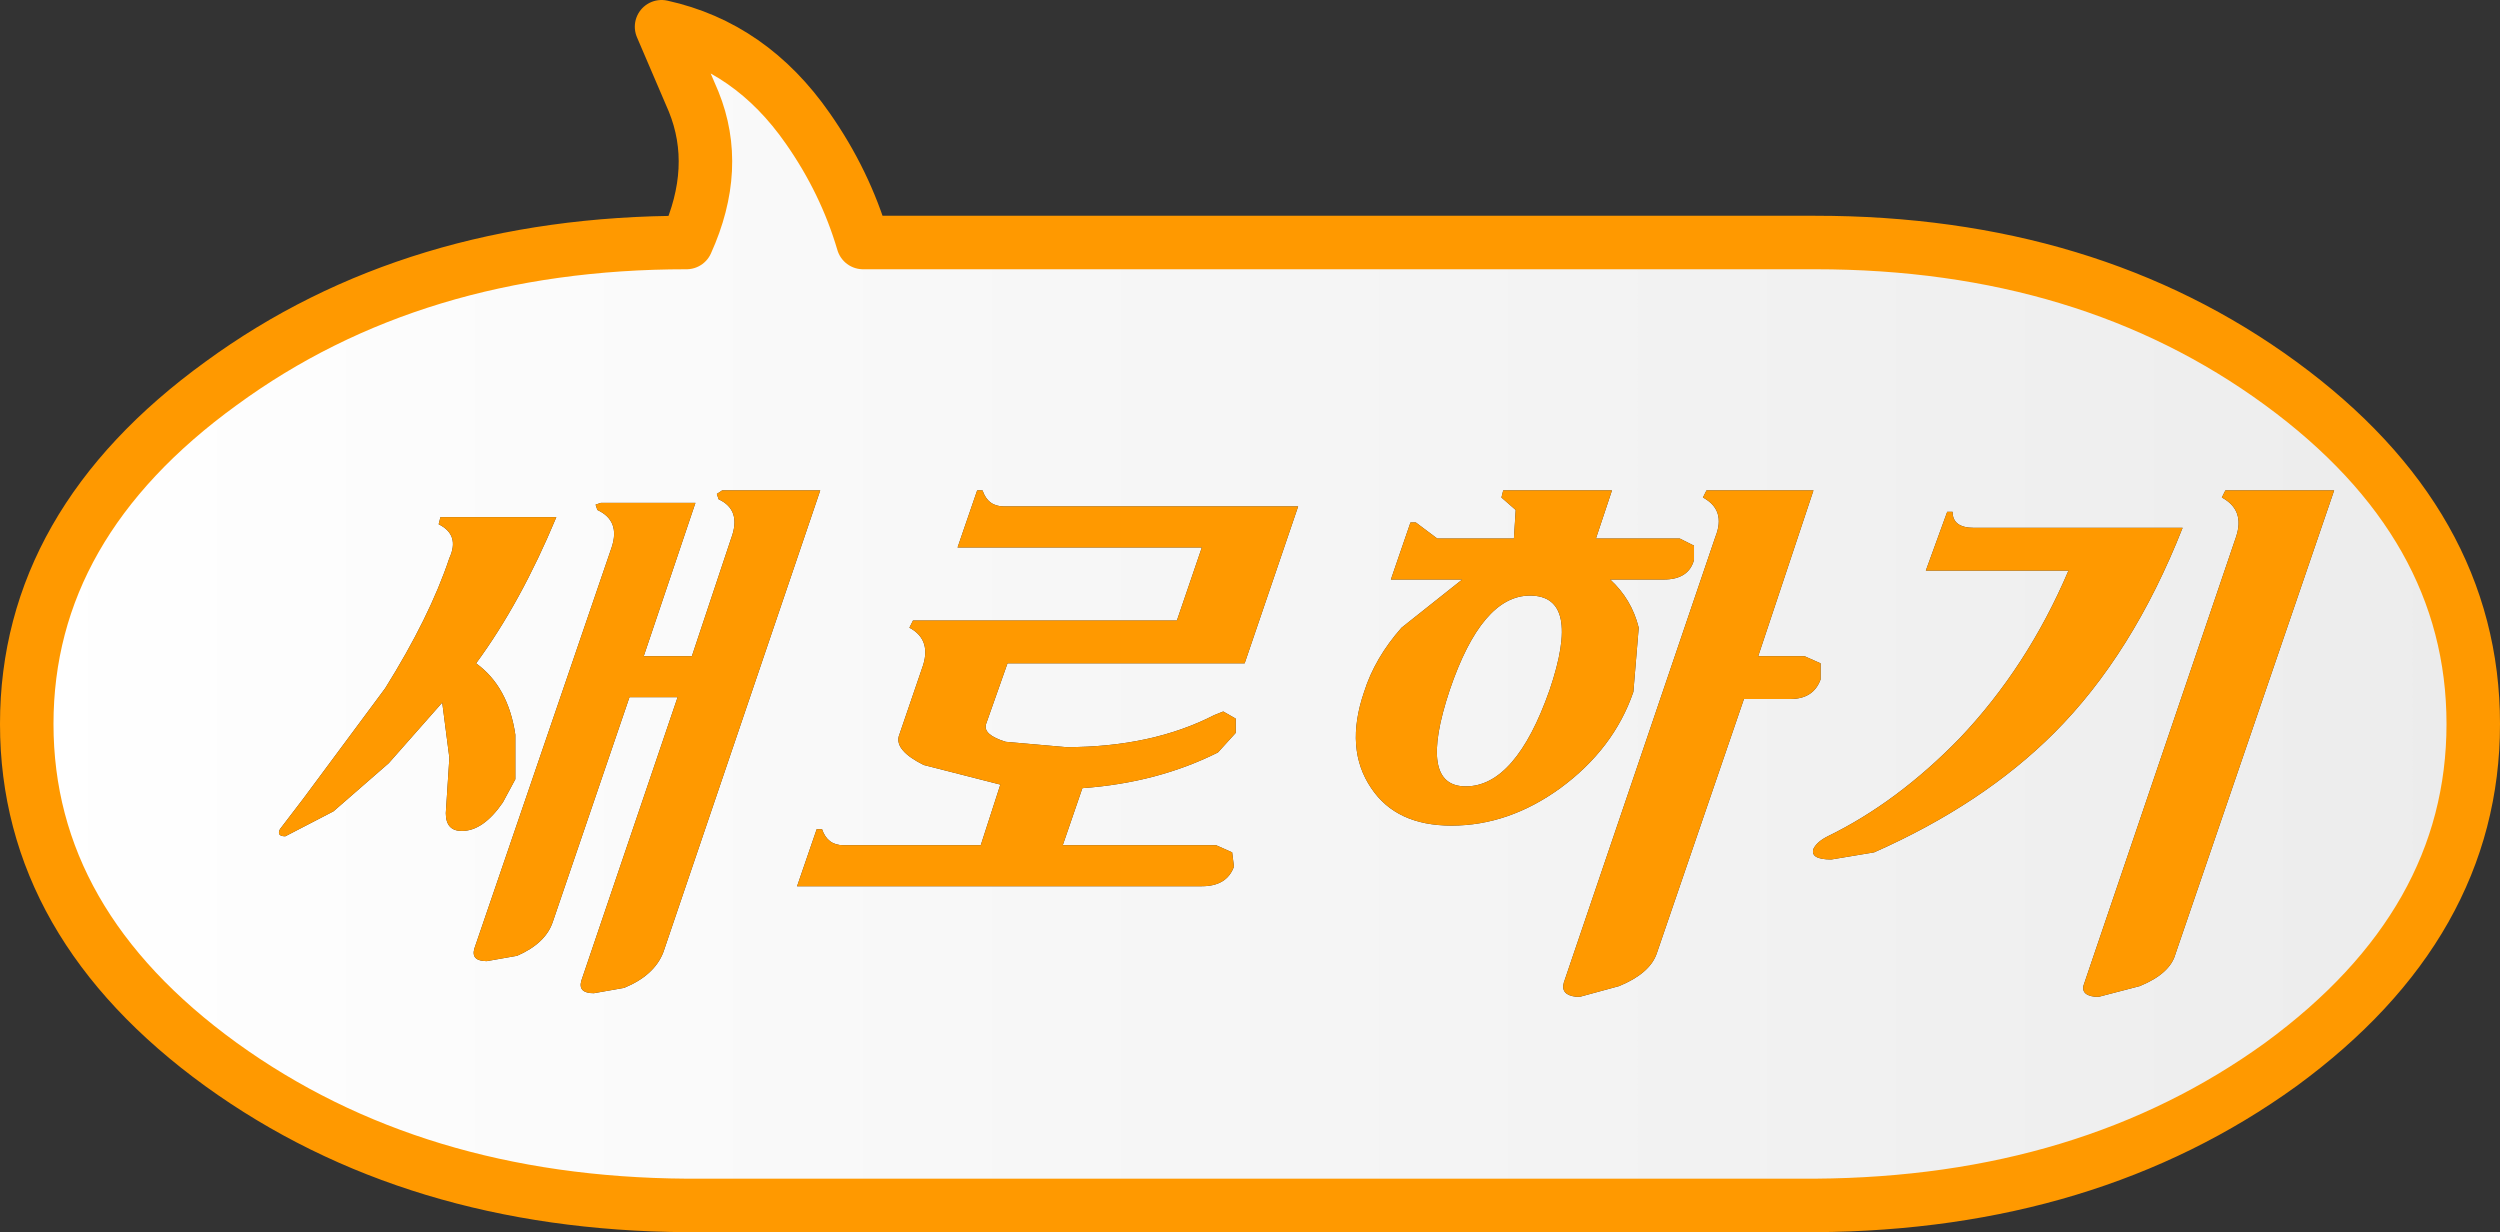 <?xml version="1.0" encoding="UTF-8" standalone="no"?>
<svg xmlns:xlink="http://www.w3.org/1999/xlink" height="34.55px" width="70.1px" xmlns="http://www.w3.org/2000/svg">
  <rect width="100%" height="100%" fill="#333333" stroke="none"/>
  <g transform="matrix(1.0, 0.0, 0.0, 1.0, -21.25, -46.85)">
    <path d="M85.2 57.6 Q90.6 61.55 90.6 67.15 90.6 72.75 85.2 76.7 79.8 80.6 72.15 80.65 L40.5 80.65 Q32.85 80.6 27.45 76.7 22.0 72.75 22.0 67.15 22.0 61.55 27.45 57.6 32.85 53.65 40.5 53.65 41.45 51.55 40.7 49.7 L39.8 47.6 Q42.3 48.15 43.9 50.45 44.95 51.95 45.45 53.65 L72.15 53.65 Q79.8 53.65 85.2 57.6 M48.8 60.6 L48.65 60.6 48.1 62.2 54.95 62.2 54.25 64.25 46.85 64.25 46.75 64.45 Q47.4 64.8 47.1 65.6 L46.45 67.5 Q46.35 67.9 47.15 68.3 L49.3 68.85 48.75 70.55 44.9 70.55 Q44.45 70.55 44.3 70.1 L44.15 70.1 43.6 71.7 54.95 71.7 Q55.65 71.7 55.85 71.15 L55.8 70.75 55.35 70.55 51.05 70.55 51.6 68.95 Q53.7 68.8 55.4 67.95 L55.9 67.4 55.9 67.0 55.55 66.8 55.3 66.9 Q53.55 67.8 51.15 67.8 L49.45 67.65 Q48.8 67.45 48.9 67.15 L49.5 65.45 56.15 65.45 57.65 61.05 49.4 61.05 Q48.95 61.05 48.8 60.6 M61.9 66.2 Q62.8 63.55 64.15 63.55 65.6 63.55 64.7 66.2 63.75 68.9 62.35 68.9 61.0 68.9 61.9 66.2 M66.45 60.6 L63.4 60.6 63.35 60.8 63.75 61.15 63.7 61.95 61.55 61.95 60.95 61.5 60.8 61.5 60.25 63.1 62.25 63.1 60.55 64.45 Q59.8 65.3 59.5 66.25 58.95 67.85 59.7 68.95 60.4 70.0 61.95 70.0 63.55 70.0 65.0 68.95 66.5 67.85 67.05 66.25 L67.2 64.45 Q67.0 63.65 66.4 63.1 L67.9 63.1 Q68.6 63.1 68.75 62.55 L68.75 62.15 68.35 61.95 66.0 61.95 66.45 60.6 M69.1 60.6 L69.0 60.8 Q69.65 61.15 69.35 61.9 L65.1 74.4 Q65.0 74.75 65.45 74.8 L65.55 74.8 66.65 74.5 Q67.5 74.15 67.7 73.6 L70.15 66.45 71.45 66.45 Q72.1 66.45 72.3 65.9 L72.3 65.45 71.85 65.25 70.55 65.25 72.1 60.6 69.1 60.6 M76.6 61.65 Q76.0 61.65 76.0 61.2 L75.85 61.2 75.25 62.85 79.25 62.85 Q78.1 65.55 76.2 67.55 74.45 69.35 72.5 70.3 72.2 70.45 72.1 70.65 72.0 70.95 72.6 70.95 L73.8 70.75 Q76.85 69.4 78.85 67.4 81.05 65.2 82.45 61.65 L76.6 61.65 M36.85 61.35 L33.6 61.35 33.55 61.55 Q34.15 61.85 33.85 62.5 33.3 64.15 32.05 66.15 L29.75 69.25 29.1 70.1 Q29.0 70.3 29.25 70.3 L30.6 69.6 32.15 68.25 33.65 66.55 33.85 68.1 33.75 69.65 Q33.75 70.15 34.2 70.15 34.8 70.15 35.35 69.35 L35.7 68.7 35.7 67.45 Q35.5 66.1 34.6 65.45 35.85 63.75 36.85 61.35 M37.95 61.0 L38.0 61.15 Q38.65 61.45 38.4 62.2 L34.55 73.45 Q34.45 73.8 34.9 73.8 L35.75 73.65 Q36.55 73.3 36.75 72.7 L38.9 66.4 40.25 66.4 37.55 74.35 Q37.45 74.7 37.9 74.7 L38.75 74.55 Q39.6 74.2 39.85 73.55 L44.25 60.6 41.5 60.6 41.35 60.7 41.4 60.85 Q42.05 61.15 41.75 61.95 L40.65 65.25 39.3 65.25 40.75 60.95 38.1 60.95 37.95 61.0 M82.25 73.6 L86.7 60.6 83.65 60.6 83.55 60.8 Q84.2 61.15 83.95 61.9 L79.7 74.4 Q79.55 74.75 80.0 74.8 L80.1 74.8 81.25 74.5 Q82.1 74.15 82.25 73.6" fill="url(#gradient0)" fill-rule="evenodd" stroke="none"/>
    <path d="M82.25 73.6 Q82.1 74.15 81.25 74.5 L80.1 74.8 80.0 74.8 Q79.55 74.75 79.7 74.4 L83.95 61.9 Q84.2 61.15 83.55 60.8 L83.65 60.6 86.7 60.6 82.25 73.6 M37.95 61.0 L38.1 60.95 40.75 60.95 39.3 65.25 40.65 65.25 41.75 61.95 Q42.05 61.15 41.4 60.85 L41.35 60.7 41.5 60.6 44.25 60.6 39.85 73.55 Q39.6 74.2 38.75 74.55 L37.9 74.7 Q37.45 74.7 37.55 74.35 L40.25 66.4 38.9 66.4 36.75 72.7 Q36.55 73.3 35.75 73.65 L34.9 73.8 Q34.45 73.8 34.55 73.45 L38.4 62.2 Q38.65 61.45 38.0 61.15 L37.95 61.0 M36.85 61.35 Q35.85 63.75 34.6 65.45 35.5 66.1 35.7 67.45 L35.7 68.7 35.35 69.35 Q34.8 70.15 34.2 70.15 33.75 70.15 33.75 69.65 L33.85 68.1 33.65 66.55 32.15 68.25 30.6 69.6 29.25 70.3 Q29.0 70.3 29.1 70.1 L29.75 69.25 32.05 66.15 Q33.3 64.15 33.85 62.5 34.15 61.85 33.55 61.55 L33.6 61.35 36.85 61.35 M76.6 61.65 L82.45 61.65 Q81.05 65.2 78.85 67.4 76.85 69.4 73.8 70.75 L72.6 70.95 Q72.0 70.95 72.1 70.65 72.2 70.45 72.5 70.3 74.45 69.35 76.2 67.55 78.1 65.55 79.25 62.85 L75.25 62.85 75.85 61.2 76.0 61.2 Q76.0 61.65 76.6 61.65 M69.1 60.6 L72.1 60.6 70.55 65.25 71.85 65.25 72.3 65.45 72.3 65.9 Q72.1 66.45 71.45 66.45 L70.15 66.45 67.7 73.6 Q67.5 74.15 66.65 74.5 L65.55 74.8 65.45 74.8 Q65.0 74.75 65.1 74.4 L69.35 61.9 Q69.65 61.15 69.0 60.8 L69.1 60.6 M66.45 60.6 L66.0 61.95 68.35 61.95 68.75 62.15 68.75 62.55 Q68.6 63.1 67.9 63.1 L66.4 63.1 Q67.0 63.65 67.2 64.45 L67.05 66.25 Q66.5 67.85 65.0 68.95 63.55 70.0 61.95 70.0 60.4 70.0 59.7 68.95 58.95 67.85 59.5 66.25 59.8 65.3 60.55 64.45 L62.25 63.1 60.25 63.1 60.8 61.5 60.95 61.5 61.55 61.95 63.7 61.95 63.75 61.15 63.35 60.8 63.4 60.6 66.45 60.6 M61.9 66.2 Q61.0 68.9 62.35 68.9 63.75 68.9 64.7 66.2 65.6 63.55 64.15 63.55 62.8 63.55 61.9 66.2 M48.8 60.6 Q48.95 61.05 49.4 61.05 L57.65 61.05 56.15 65.45 49.5 65.45 48.9 67.15 Q48.8 67.45 49.45 67.65 L51.15 67.8 Q53.55 67.8 55.3 66.9 L55.55 66.8 55.9 67.0 55.9 67.4 55.4 67.95 Q53.7 68.8 51.6 68.95 L51.05 70.55 55.35 70.55 55.8 70.75 55.85 71.15 Q55.65 71.7 54.95 71.7 L43.6 71.7 44.15 70.1 44.3 70.1 Q44.45 70.55 44.9 70.55 L48.75 70.55 49.3 68.85 47.15 68.3 Q46.35 67.9 46.45 67.5 L47.1 65.6 Q47.4 64.8 46.75 64.45 L46.85 64.25 54.25 64.25 54.95 62.2 48.1 62.2 48.65 60.6 48.8 60.6" fill="#ff9900" fill-rule="evenodd" stroke="none"/>
    <path d="M85.2 57.6 Q79.8 53.65 72.15 53.65 L45.45 53.65 Q44.95 51.95 43.9 50.45 42.3 48.15 39.8 47.6 L40.7 49.7 Q41.45 51.55 40.5 53.65 32.85 53.65 27.45 57.6 22.0 61.55 22.0 67.15 22.0 72.75 27.45 76.7 32.85 80.6 40.5 80.65 L72.15 80.65 Q79.8 80.6 85.2 76.7 90.6 72.75 90.6 67.15 90.6 61.55 85.2 57.6 Z" fill="none" stroke="#ff9900" stroke-linecap="round" stroke-linejoin="round" stroke-width="1.5"/>
  </g>
  <defs>
    <linearGradient gradientTransform="matrix(0.042, 0.0, 0.0, 0.02, 56.3, 64.15)" gradientUnits="userSpaceOnUse" id="gradient0" spreadMethod="pad" x1="-819.2" x2="819.2">
      <stop offset="0.0" stop-color="#ffffff"/>
      <stop offset="1.0" stop-color="#ececec"/>
    </linearGradient>
  </defs>
</svg>
